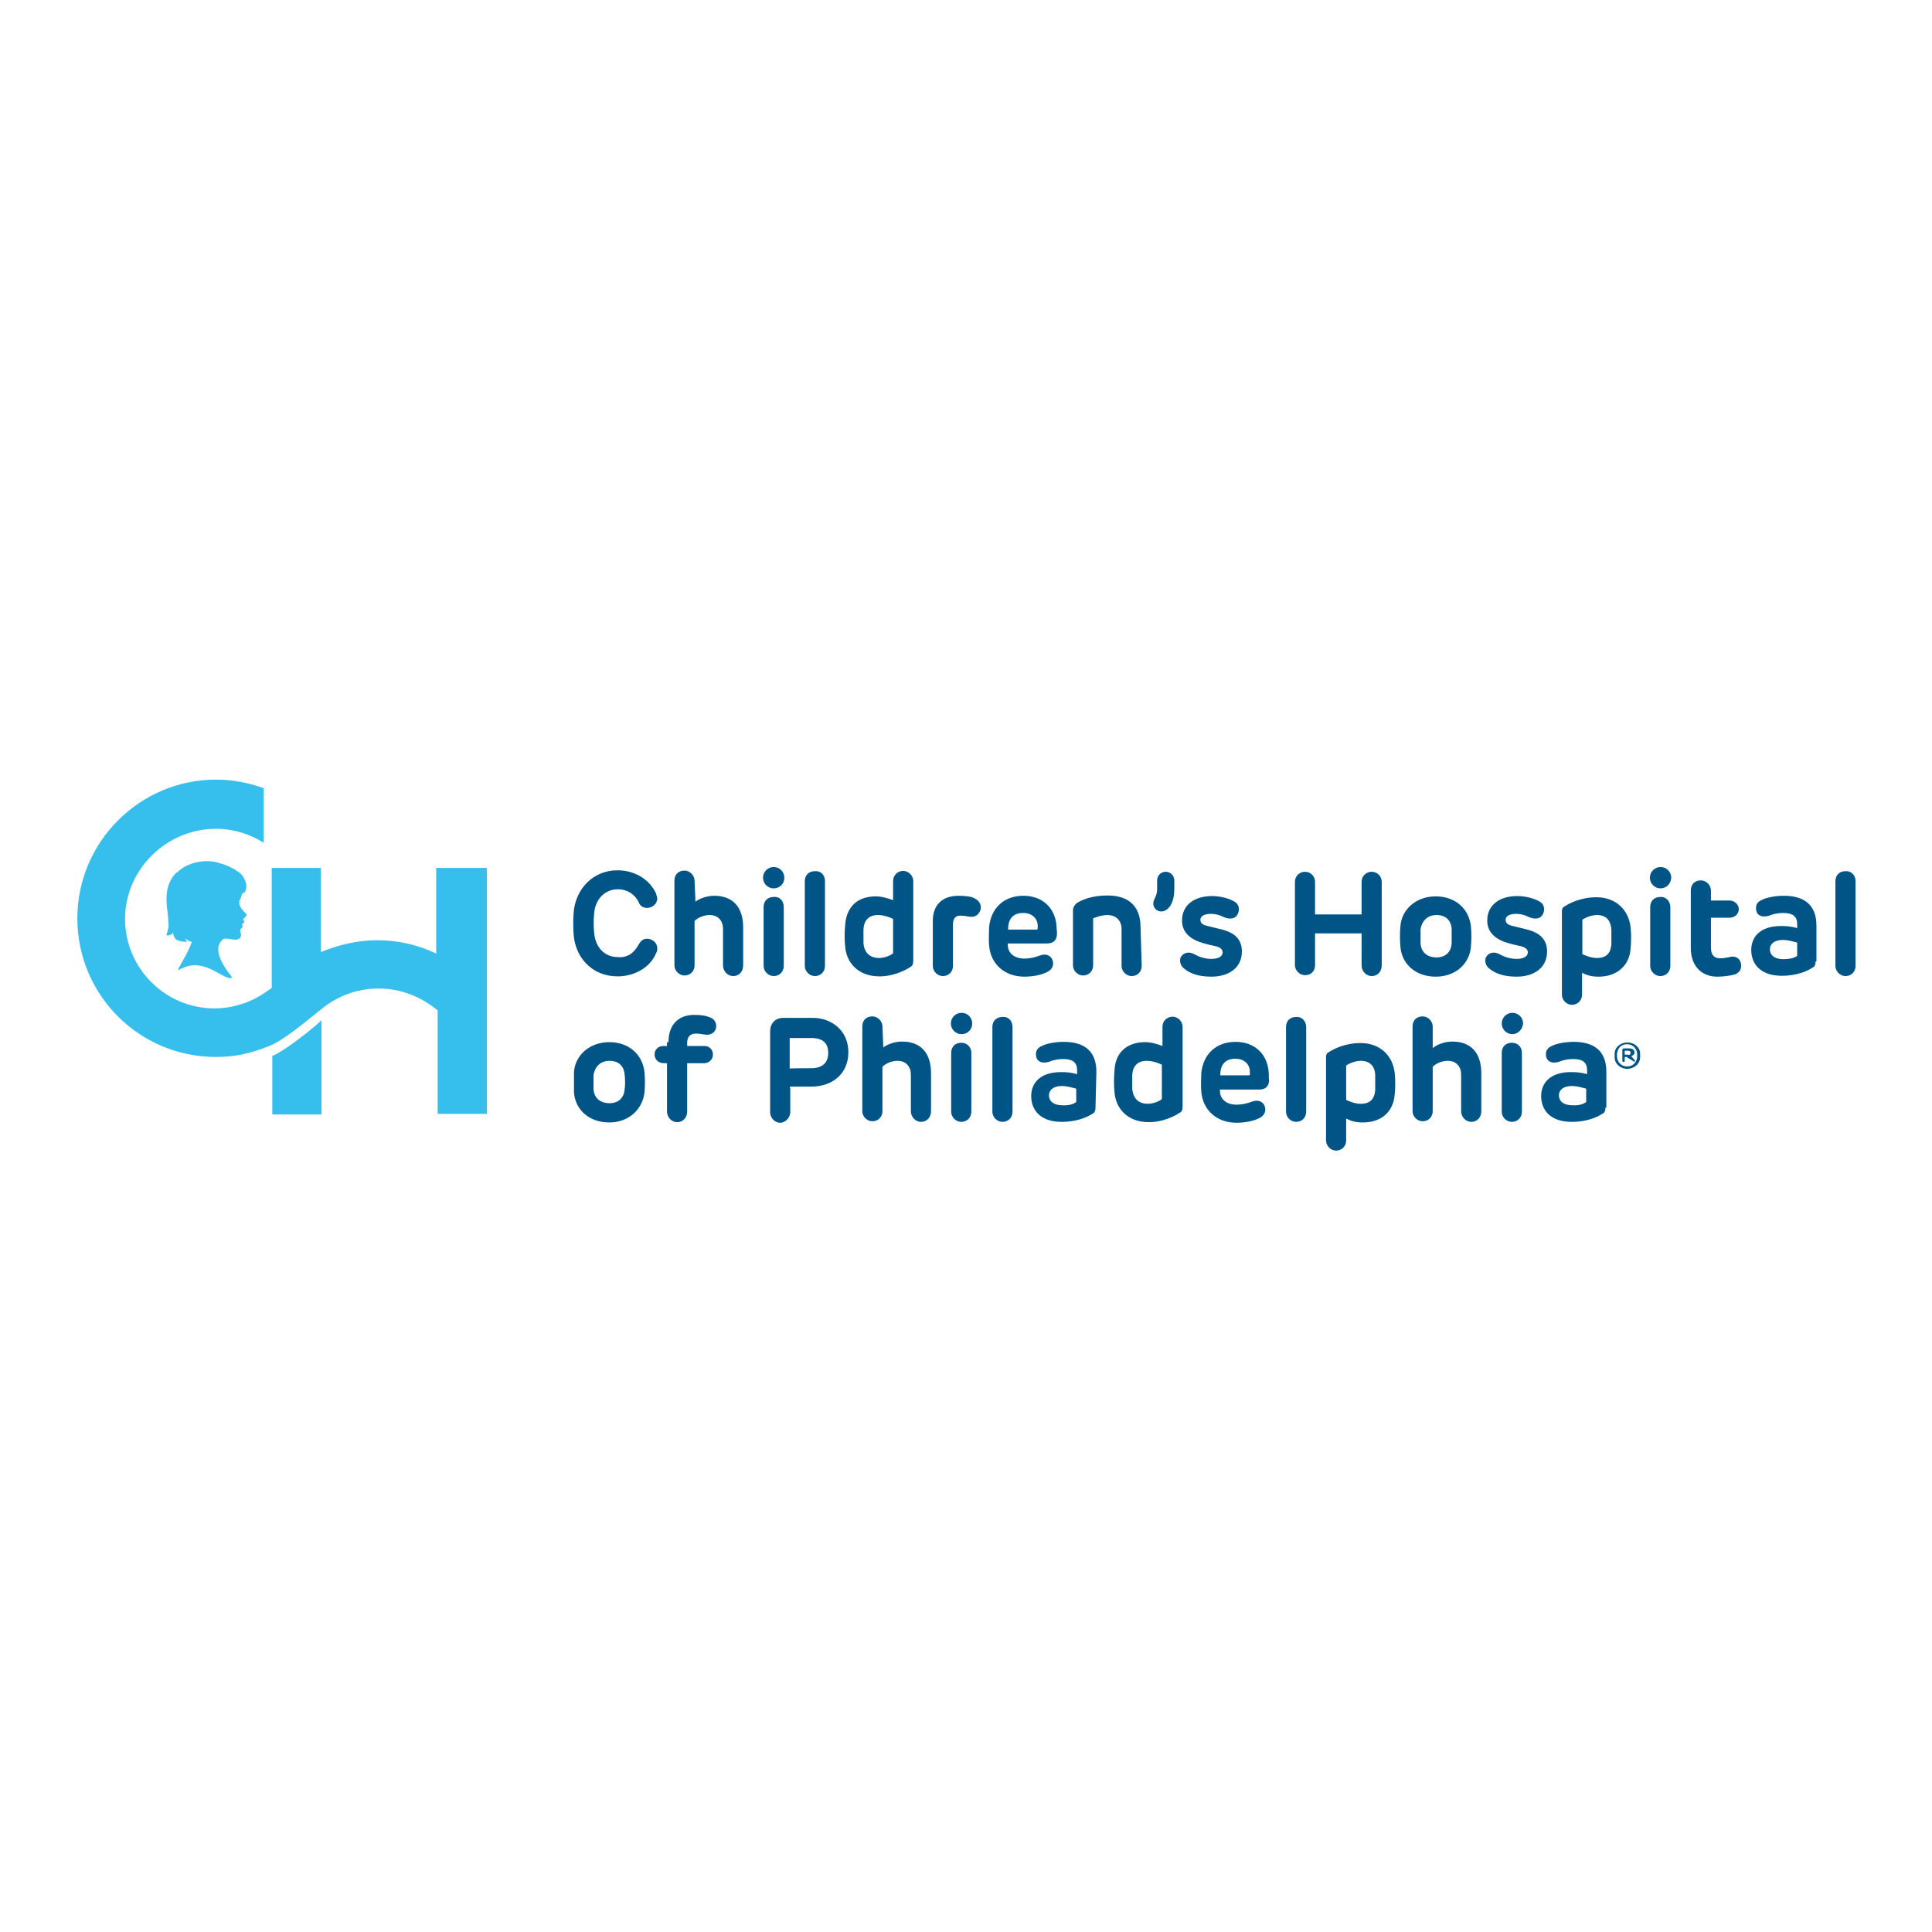 <?xml version="1.0" encoding="utf-8"?>
<!-- Generator: Adobe Illustrator 19.2.1, SVG Export Plug-In . SVG Version: 6.00 Build 0)  -->
<svg version="1.1" id="layer" xmlns="http://www.w3.org/2000/svg" xmlns:xlink="http://www.w3.org/1999/xlink" x="0px" y="0px"
	 viewBox="0 0 652 652" style="enable-background:new 0 0 652 652;" xml:space="preserve">
<style type="text/css">
	.st0{fill:#36BFEC;}
	.st1{fill:#005586;}
</style>
<path class="st0" d="M91.9,376.1h16.6v-31.8c-1.3,1.3-10.5,9.2-16.6,12.1C91.9,356.4,91.9,376.1,91.9,376.1z M147.2,292.9v28.9
	c-6-2.9-12.8-4.5-19.9-4.5c-6.7,0-13.2,1.6-19,4v-28.4H91.7v40.5c-0.9,0.7-1.6,1.1-1.6,1.1c-4.9,3.6-11.2,5.8-17.7,5.8
	c-16.8,0-30.2-13.7-30.2-30.2c0-16.6,13.9-30.4,30.7-30.4c6,0,11.4,1.8,16.1,4.7V266c-4.9-1.8-10.5-2.9-16.1-2.9
	c-25.7,0-46.8,21-46.8,46.8s20.8,46.8,46.8,46.8c6.3,0,11.4-1.1,17.7-3.6c0.4-0.2,0.9-0.4,1.6-0.7c5.8-2.9,15-11,16.6-12.1
	c0.2,0,0.2-0.2,0.2-0.2c5.1-4,11.6-6.5,18.8-6.5c7.6,0,14.5,2.9,19.9,7.4v34.9h16.6v-83H147.2z M56.8,313.2c0.2-0.7,0-1.3,0-2
	c0-1.6-0.2-2.9-0.4-4.5c-0.4-3.6-0.4-7.2,1.6-10.3c0.4-0.7,0.9-1.3,1.6-2c0,0,0,0,0.2,0c2.2-2.2,5.6-3.6,9.4-3.8
	c1.1,0,2.9,0,4.9,0.7c1.6,0.4,2.9,0.9,4.5,1.8c0.7,0.2,1.3,0.9,1.8,1.1c0.7,0.4,1.1,0.9,1.6,1.6c0.9,1.3,1.6,3.4,0.7,5.1l-0.2,0.4
	l-0.2,0.4v-0.9c0,0.2-0.4,0.9-0.7,0.9l0,0c0,0.4-0.2,0.7-0.2,0.9c-0.2,0.7-0.4,0.9-0.7,1.6v0.2c0.7,0,0.7-0.4,0.7-0.2
	c0,0.2-0.4,0.4-0.7,0.4c0,1.1,1.1,2.5,1.3,2.7c0.4,0.4,0.9,0.9,1.1,1.1c0.4,0.7-0.9,1.6-1.1,1.8c0.2,0.4,0.4,0.4,0.4,0.9
	c0.2,0.4-0.9,0.7-0.7,0.9c0.2,0.2,0.2,0.9,0,1.1c-0.9,0.7-0.7,0.9-0.4,2c0.2,1.3-0.4,1.8-1.6,2c-0.9,0.2-3.4-0.7-4.3-0.2l0,0
	c-1.8,1.3-3.4,4.3,1.6,11.2c0.4,0.4,1.8,2,0.9,2c-3.6,0-9.4-7.6-17.7-2.7c-1.1,0.7,3.6-6,4.5-9.6c-0.7,0-1.3-0.4-2.2-1.1
	c0,0.4,0.4,0.7,0.7,1.1c0,0-0.2,0-0.4,0c-0.2,0-0.2,0-0.4,0c-0.9,0-2-0.2-2.9-0.7c-0.4-0.2-0.7-0.9-0.9-1.3c0-0.2-0.2-0.9-0.2-1.3
	c0,0.2-0.2,0.7-0.7,0.9s-0.9,0.4-1.6,0.2C56.4,315,56.6,314.1,56.8,313.2z"/>
<path class="st1" d="M215.5,318.8c0.7-1.1,1.3-2,2.9-2c1.6,0,3.4,1.3,3.4,3.1c0,0.7,0,1.1-0.4,1.8c-2,4.9-7.4,7.8-13,7.8
	c-8.3,0-14.1-6-14.8-13.9c-0.2-2.7-0.2-5.4,0-7.8c0.7-7.8,6.5-14.1,14.8-14.1c5.6,0,10.7,2.9,13,7.8c0.2,0.9,0.4,1.3,0.4,1.8
	c0,1.8-1.8,3.1-3.4,3.1c-1.6,0-2.5-0.9-2.9-2c-1.3-2.7-4-4.3-6.9-4.3c-4.7,0-7.8,3.6-8.1,8.3c-0.2,2-0.2,4.3,0,6.3
	c0.4,4.9,3.4,8.3,8.1,8.3C211.7,323.3,214.1,321.5,215.5,318.8z M234.7,304.3c1.1-0.9,3.6-2,6.3-2c6.3,0,9.8,3.8,9.8,10.7v12.8
	c0,2-1.3,3.6-3.4,3.6c-1.8,0-3.4-1.6-3.4-3.6v-12.3c0-2.9-1.8-4.7-4.5-4.7c-2,0-4,0.9-5.1,2v15c0,1.8-1.3,3.4-3.4,3.4
	c-1.8,0-3.4-1.6-3.4-3.4v-28.6c0-2,1.3-3.4,3.4-3.4c1.8,0,3.4,1.6,3.4,3.4L234.7,304.3L234.7,304.3z M261.1,299.8
	c-2,0-3.6-1.6-3.6-3.6c0-2,1.6-3.6,3.6-3.6c2,0,3.6,1.6,3.6,3.6C264.7,298.2,263.2,299.8,261.1,299.8z M264.5,306.1V326
	c0,1.8-1.3,3.4-3.4,3.4c-1.8,0-3.4-1.6-3.4-3.4v-19.9c0-2,1.3-3.4,3.4-3.4C263.2,302.5,264.5,304.1,264.5,306.1z M278.4,297.3V326
	c0,1.8-1.3,3.4-3.4,3.4c-1.8,0-3.4-1.6-3.4-3.4v-28.6c0-2,1.3-3.4,3.4-3.4C277,293.8,278.4,295.3,278.4,297.3z M295.6,302.5
	c2,0,4.3,0.7,5.8,1.3v-6.5c0-2,1.6-3.4,3.4-3.4s3.4,1.6,3.4,3.4v26.9c0,1.1-0.2,1.8-1.1,2.2c-1.3,0.9-5.4,3.1-10.3,3.1
	c-6.9,0-11.2-4.3-11.6-10.3c-0.2-1.8-0.2-4.9,0-6.7C285.5,306.3,289.1,302.5,295.6,302.5z M296.7,323.3c1.8,0,4-0.9,4.7-1.6v-11.6
	c-0.9-0.4-2.9-1.3-5.1-1.3c-3.1,0-4.7,1.8-4.9,4.7c0,1.1,0,3.4,0,4.7C291.6,321.5,293.6,323.3,296.7,323.3z M331,306.3
	c0,1.3-1.1,3.1-3.1,3.1c-1.1,0-2.2-0.4-3.8-0.4s-2.5,0.9-2.5,3.1V326c0,1.8-1.3,3.4-3.4,3.4c-1.8,0-3.4-1.6-3.4-3.4v-15.2
	c0-5.1,2.9-8.5,8.7-8.5c1.6,0,3.4,0.2,4.3,0.4C329.8,303.4,331,304.5,331,306.3z M356.7,315c0,2-0.9,3.4-3.4,3.4h-13.2v0.4
	c0,3.1,2.5,4.7,5.6,4.7c1.8,0,3.6-0.4,5.4-1.1c2.7-0.9,4.3,0.9,4.3,2.7c0,0.9-0.4,2-1.6,2.7c-1.8,1.1-4.9,1.8-8.1,1.8
	c-6.7,0-11.4-4.3-11.9-10.5c-0.2-2,0-4.7,0-6.3c0.7-6.5,5.1-10.5,11.6-10.5c6.7,0,11.2,4.5,11.2,11.4
	C356.7,313.7,356.7,315,356.7,315z M349.8,313.7c0.4,0,0.4-0.2,0.4-0.7c0.2-2.9-1.8-4.9-4.9-4.9c-3.6,0-5.1,2.2-5.1,5.6H349.8z
	 M385.3,326c0,1.8-1.3,3.4-3.4,3.4c-1.8,0-3.4-1.6-3.4-3.4v-12.5c0-3.1-2.2-4.7-4.7-4.7c-2,0-3.8,0.7-4.9,1.1v15.9
	c0,1.8-1.3,3.4-3.4,3.4c-1.8,0-3.4-1.6-3.4-3.4v-18.4c0-1.1,0.4-1.8,1.1-2.5c1.6-1.1,5.1-2.7,10.5-2.7c7.4,0,11.2,3.8,11.2,10.7
	L385.3,326L385.3,326z M396.3,299.8c0,1.8-0.2,4-1.3,5.8c-0.7,1.1-1.8,2-3.1,2c-1.6,0-2.7-1.3-2.7-2.7c0-1.6,1.3-2.2,1.3-4.9v-2.9
	c0-1.6,1.3-2.9,2.9-2.9s2.9,1.3,2.9,2.9C396.3,297.1,396.3,299.8,396.3,299.8z M419.1,321.1c0,5.6-4.5,8.5-10.3,8.5
	c-4.7,0-7.6-1.3-9.4-2.9c-1.1-0.9-1.6-2.9-0.7-4c0.9-1.3,2.7-1.6,4.3-0.7c1.6,0.9,3.6,1.6,5.8,1.6c2.5,0,3.8-0.9,3.8-2.2
	c0-1.1-0.9-1.8-2.9-2.2c-1.8-0.4-1.8-0.4-3.6-0.9c-4-1.1-7.2-3.4-7.2-7.6c0-5.4,4.3-8.3,10.1-8.3c3.1,0,6.3,0.9,8.1,2.2
	c1.3,1.1,1.3,3.1,0.2,4.5c-0.9,1.1-2.7,1.1-4.3,0.4c-1.3-0.7-2.9-1.1-4.3-1.1c-2.5,0-3.6,0.9-3.6,2s0.7,1.8,2.9,2.2l3.6,0.9
	C416.7,314.6,419.1,317,419.1,321.1z M437,297.6c0-2,1.6-3.4,3.4-3.4c2,0,3.4,1.6,3.4,3.4v11h15.7v-11c0-2,1.6-3.4,3.4-3.4
	c2,0,3.4,1.6,3.4,3.4v28.2c0,2-1.3,3.6-3.4,3.6c-1.8,0-3.4-1.6-3.4-3.6V315h-15.7v10.7c0,2-1.3,3.4-3.4,3.4c-1.8,0-3.4-1.6-3.4-3.4
	V297.6z M484.5,329.6c-6.5,0-11.4-4-11.9-10.1c-0.2-2-0.2-5.1,0-6.9c0.4-5.8,5.4-10.1,11.9-10.1s11.2,4,11.9,10.1
	c0.2,2,0.2,4.9,0,6.9C495.9,325.3,491.2,329.6,484.5,329.6z M489.9,313.5c-0.2-2.9-2-4.7-5.1-4.7s-4.9,2-5.4,4.7c0,1.3,0,3.6,0,4.9
	c0.2,2.9,2.2,4.7,5.4,4.7s4.9-2,5.1-4.7C489.9,317.3,489.9,314.8,489.9,313.5z M522.1,321.1c0,5.6-4.5,8.5-10.3,8.5
	c-4.7,0-7.6-1.3-9.4-2.9c-1.1-0.9-1.6-2.9-0.7-4c0.9-1.3,2.7-1.6,4.3-0.7c1.6,0.9,3.6,1.6,5.8,1.6c2.5,0,3.8-0.9,3.8-2.2
	c0-1.1-0.9-1.8-2.9-2.2c-1.8-0.4-1.8-0.4-3.6-0.9c-4-1.1-7.2-3.4-7.2-7.6c0-5.4,4.3-8.3,10.1-8.3c3.1,0,6.3,0.9,8.1,2.2
	c1.3,1.1,1.3,3.1,0.2,4.5c-0.9,1.1-2.7,1.1-4.3,0.4c-1.3-0.7-2.9-1.1-4.3-1.1c-2.5,0-3.6,0.9-3.6,2s0.7,1.8,2.9,2.2l3.6,0.9
	C519.6,314.6,522.1,317,522.1,321.1z M539.5,329.6c-2.2,0-3.8-0.4-5.6-1.3v7.4c0,2-1.6,3.4-3.4,3.4c-1.8,0-3.4-1.6-3.4-3.4v-28.2
	c0-0.7,0.2-1.3,0.9-1.6c1.6-1.1,5.6-3.1,10.7-3.1c6.7,0,11,4.3,11.6,10.3c0.2,1.8,0.2,4.9,0,6.7C550.1,325.5,546,329.6,539.5,329.6z
	 M538.9,308.8c-1.8,0-4,0.9-4.9,1.6V322c0.9,0.4,2.9,1.3,4.9,1.3c3.4,0,4.7-1.8,4.9-4.7c0-1.1,0-3.4,0-4.7
	C543.6,310.5,542,308.8,538.9,308.8z M560.4,299.8c-2,0-3.6-1.6-3.6-3.6c0-2,1.6-3.6,3.6-3.6s3.6,1.6,3.6,3.6
	C563.9,298.2,562.4,299.8,560.4,299.8z M563.7,306.1V326c0,1.8-1.3,3.4-3.4,3.4c-1.8,0-3.4-1.6-3.4-3.4v-19.9c0-2,1.3-3.4,3.4-3.4
	C562.1,302.5,563.7,304.1,563.7,306.1z M579.6,329.6c-6,0-9-4.3-9-9.6v-19.5c0-2,1.3-3.4,3.4-3.4c1.8,0,3.4,1.6,3.4,3.4v3.4h6.3
	c1.6,0,3.1,1.3,3.1,2.9c0,1.6-1.3,2.9-3.1,2.9h-6.3v10.1c0,2.5,1.1,3.6,3.1,3.6c1.1,0,2.2-0.2,3.1-0.4c2.5-0.7,4,0.9,4,2.9
	c0,1.1-0.4,2.2-2,2.9C583.9,329.3,581.6,329.6,579.6,329.6z M612.7,324.4c0,1.1-0.2,1.8-1.1,2.2c-1.3,0.9-4.9,2.7-10.3,2.7
	c-7.2,0-10.3-4-10.3-8.7c0-4.3,2.9-8.1,10.1-8.1c2.2,0,3.6,0.2,5.4,0.7v-1.3c0-2.5-1.3-3.8-4.7-3.8c-1.8,0-3.6,0.4-4.7,0.9
	c-2.9,0.9-4.5-0.4-4.5-2.5c0-1.1,0.4-2.2,2.2-2.9c1.3-0.7,4.3-1.3,7.2-1.3c6.9,0,11,3.1,11,10.1v12.1H612.7z M606.5,322.6v-4.5
	c-1.6-0.4-3.1-0.9-4.9-0.9c-2.7,0-4.3,1.3-4.3,3.1c0,2.2,1.8,3.4,4.5,3.4C604.4,323.7,605.8,323.1,606.5,322.6z M626.2,297.3V326
	c0,1.8-1.3,3.4-3.4,3.4c-1.8,0-3.4-1.6-3.4-3.4v-28.6c0-2,1.3-3.4,3.4-3.4C624.6,293.8,626.2,295.3,626.2,297.3z M205.6,378.8
	c-6.5,0-11.4-4-11.9-10.1c0-2,0-4.9,0-6.9c0.4-5.8,5.4-10.1,11.9-10.1s11.2,4,11.9,10.1c0.2,2,0.2,4.9,0,6.9
	C216.8,374.5,212.1,378.8,205.6,378.8z M210.8,362.7c-0.2-2.9-2-4.7-5.1-4.7s-4.9,2-5.4,4.7c0,1.3,0,3.6,0,4.9
	c0.2,2.9,2.2,4.7,5.4,4.7s4.9-2,5.1-4.7C211,366.5,211,364,210.8,362.7z M225.6,351.7c0-6,3.4-9.2,8.7-9.2c1.8,0,3.8,0.2,4.9,0.7
	c1.6,0.4,2.5,1.6,2.5,3.1s-1.1,2.9-3.1,2.9c-1.1,0-2.2-0.4-3.8-0.4c-1.8,0-2.9,1.1-2.9,3.1v1.1h5.8c1.6,0,2.9,1.1,2.9,2.9
	c0,1.6-1.3,2.9-2.9,2.9h-5.8v16.3c0,2-1.3,3.6-3.4,3.6c-1.8,0-3.4-1.6-3.4-3.6v-16.3H224c-1.8,0-3.1-1.3-3.1-2.9
	c0-1.8,1.3-2.9,3.1-2.9h1.1v-1.3C225.1,351.7,225.6,351.7,225.6,351.7z M266.7,367.2v8.1c0,1.8-1.6,3.6-3.4,3.6s-3.4-1.6-3.4-3.6
	v-27.3c0-2.5,1.6-4.5,4.5-4.5h9.8c6.5,0,12.1,4.3,12.1,11.6s-5.4,11.6-12.5,11.6h-7.2V367.2z M273.7,360.5c4,0,5.8-2,5.8-5.1
	c0-3.4-1.8-5.1-5.8-5.1h-7.2v10.3C266.5,360.5,273.7,360.5,273.7,360.5z M298.1,353.5c1.1-0.9,3.6-2,6.3-2c6.3,0,9.8,3.8,9.8,10.7
	V375c0,2-1.3,3.6-3.4,3.6c-1.8,0-3.4-1.6-3.4-3.6v-12.3c0-2.9-1.8-4.7-4.5-4.7c-2,0-4,0.9-5.1,2v15c0,1.8-1.3,3.4-3.4,3.4
	c-1.8,0-3.4-1.6-3.4-3.4v-28.6c0-2,1.3-3.4,3.4-3.4c1.8,0,3.4,1.6,3.4,3.4L298.1,353.5L298.1,353.5z M324.5,349
	c-2,0-3.6-1.6-3.6-3.6c0-2,1.6-3.6,3.6-3.6c2,0,3.6,1.6,3.6,3.6C328.1,347.5,326.5,349,324.5,349z M327.8,355.3v19.9
	c0,1.8-1.3,3.4-3.4,3.4c-1.8,0-3.4-1.6-3.4-3.4v-19.9c0-2,1.3-3.4,3.4-3.4C326.3,351.9,327.8,353.3,327.8,355.3z M341.7,346.6v28.6
	c0,1.8-1.3,3.4-3.4,3.4c-1.8,0-3.4-1.6-3.4-3.4v-28.6c0-2,1.3-3.4,3.4-3.4C340.4,343,341.7,344.6,341.7,346.6z M369.7,373.7
	c0,1.1-0.2,1.8-1.1,2.2c-1.3,0.9-4.9,2.7-10.3,2.7c-7.2,0-10.3-4-10.3-8.7c0-4.3,2.9-8.1,10.1-8.1c2.2,0,3.6,0.2,5.4,0.7v-1.3
	c0-2.5-1.3-3.8-4.7-3.8c-1.8,0-3.6,0.4-4.7,0.9c-2.9,0.9-4.5-0.4-4.5-2.5c0-1.1,0.4-2.2,2.2-2.9c1.3-0.7,4.3-1.3,7.2-1.3
	c6.9,0,11,3.1,11,10.1L369.7,373.7L369.7,373.7z M363.2,371.9v-4.5c-1.6-0.4-3.1-0.9-4.9-0.9c-2.7,0-4.3,1.3-4.3,3.1
	c0,2.2,1.8,3.4,4.5,3.4C361.2,373.2,362.7,372.3,363.2,371.9z M386.5,351.7c2,0,4.3,0.7,5.8,1.3v-6.5c0-2,1.6-3.4,3.4-3.4
	c1.8,0,3.4,1.6,3.4,3.4v26.9c0,1.1-0.2,1.8-1.1,2.2c-1.3,0.9-5.4,3.1-10.3,3.1c-6.9,0-11.2-4.3-11.6-10.3c-0.2-1.8-0.2-4.9,0-6.7
	C376.2,355.5,380,351.7,386.5,351.7z M387.4,372.5c1.8,0,4-0.9,4.7-1.6v-11.6c-0.9-0.4-2.9-1.3-5.1-1.3c-3.1,0-4.7,1.8-4.9,4.7
	c0,1.1,0,3.4,0,4.7C382.4,370.7,384.2,372.5,387.4,372.5z M428.3,364.3c0,2-0.9,3.4-3.4,3.4h-13.2v0.4c0,3.1,2.5,4.7,5.6,4.7
	c1.8,0,3.6-0.4,5.4-1.1c2.7-0.9,4.3,0.9,4.3,2.7c0,0.9-0.4,2-1.6,2.7c-1.8,1.1-4.9,1.8-8.1,1.8c-6.7,0-11.4-4.3-11.9-10.5
	c-0.2-2,0-4.7,0-6.3c0.7-6.5,5.1-10.5,11.6-10.5c6.7,0,11.2,4.5,11.2,11.4V364.3z M421.4,362.9c0.4,0,0.4-0.2,0.4-0.7
	c0.2-2.9-1.8-4.9-4.9-4.9c-3.6,0-5.1,2.2-5.1,5.6H421.4z M440.8,346.6v28.6c0,1.8-1.3,3.4-3.4,3.4c-1.8,0-3.4-1.6-3.4-3.4v-28.6
	c0-2,1.3-3.4,3.4-3.4C439.3,343,440.8,344.6,440.8,346.6z M459.9,378.8c-2.2,0-3.8-0.4-5.6-1.3v7.4c0,2-1.6,3.4-3.4,3.4
	c-1.8,0-3.4-1.6-3.4-3.4v-28.2c0-0.7,0.2-1.3,0.9-1.6c1.6-1.1,5.6-3.1,10.7-3.1c6.7,0,11,4.3,11.6,10.3c0.2,1.8,0.2,4.9,0,6.7
	C470.4,374.8,466.6,378.8,459.9,378.8z M459.2,358c-1.8,0-4,0.9-4.9,1.6v11.6c0.9,0.4,2.9,1.3,4.9,1.3c3.4,0,4.7-1.8,4.9-4.7
	c0-1.1,0-3.4,0-4.7C464.1,359.8,462.3,358,459.2,358z M483.8,353.5c1.1-0.9,3.6-2,6.3-2c6.3,0,9.8,3.8,9.8,10.7V375
	c0,2-1.3,3.6-3.4,3.6c-1.8,0-3.4-1.6-3.4-3.6v-12.3c0-2.9-1.8-4.7-4.5-4.7c-2,0-4,0.9-5.1,2v15c0,1.8-1.3,3.4-3.4,3.4
	c-1.8,0-3.4-1.6-3.4-3.4v-28.6c0-2,1.3-3.4,3.4-3.4c1.8,0,3.4,1.6,3.4,3.4v7.2H483.8z M510.4,349c-2,0-3.6-1.6-3.6-3.6
	c0-2,1.6-3.6,3.6-3.6c2,0,3.6,1.6,3.6,3.6C513.8,347.5,512.2,349,510.4,349z M513.6,355.3v19.9c0,1.8-1.3,3.4-3.4,3.4
	c-1.8,0-3.4-1.6-3.4-3.4v-19.9c0-2,1.3-3.4,3.4-3.4C512.2,351.9,513.6,353.3,513.6,355.3z M541.8,373.7c0,1.1-0.2,1.8-1.1,2.2
	c-1.3,0.9-4.9,2.7-10.3,2.7c-7.2,0-10.3-4-10.3-8.7c0-4.3,2.9-8.1,10.1-8.1c2.2,0,3.6,0.2,5.4,0.7v-1.3c0-2.5-1.3-3.8-4.7-3.8
	c-1.8,0-3.6,0.4-4.7,0.9c-2.9,0.9-4.5-0.4-4.5-2.5c0-1.1,0.4-2.2,2.2-2.9c1.3-0.7,4.3-1.3,7.2-1.3c6.9,0,11,3.1,11,10.1v12.1H541.8z
	 M535.3,371.9v-4.5c-1.6-0.4-3.1-0.9-4.9-0.9c-2.7,0-4.3,1.3-4.3,3.1c0,2.2,1.8,3.4,4.5,3.4C533.3,373.2,534.8,372.3,535.3,371.9z"
	/>
<path class="st1" d="M549.2,360.7c-2.5,0-4.3-1.8-4.3-3.8c0-0.4,0-0.9,0-1.3c0-2.2,2-3.8,4.3-3.8s4.3,1.6,4.3,3.8c0,0.4,0,0.9,0,1.3
	C553.4,359.1,551.4,360.7,549.2,360.7z M552.5,355.5c-0.2-1.8-1.6-3.1-3.4-3.1s-3.1,1.1-3.4,3.1c0,0.4,0,0.9,0,1.3
	c0.2,1.8,1.6,3.1,3.4,3.1s3.1-1.1,3.4-3.1C552.5,356.4,552.5,356,552.5,355.5z M549.2,356.9c0-0.2-0.2-0.2-0.2-0.2h-0.7v1.3
	c0,0.2-0.2,0.4-0.4,0.4c-0.2,0-0.4-0.2-0.4-0.4v-3.8c0-0.2,0.2-0.4,0.7-0.4h1.6c0.9,0,1.8,0.4,1.8,1.3c0,0.7-0.4,1.1-1.1,1.3
	l1.1,1.3l0.2,0.2c0,0.2-0.2,0.4-0.4,0.4c-0.2,0-0.2,0-0.2-0.2L549.2,356.9z M549.4,356c0.7,0,0.9-0.2,0.9-0.7c0-0.4-0.2-0.7-0.9-0.7
	h-1.1v1.3H549.4z"/>
</svg>
